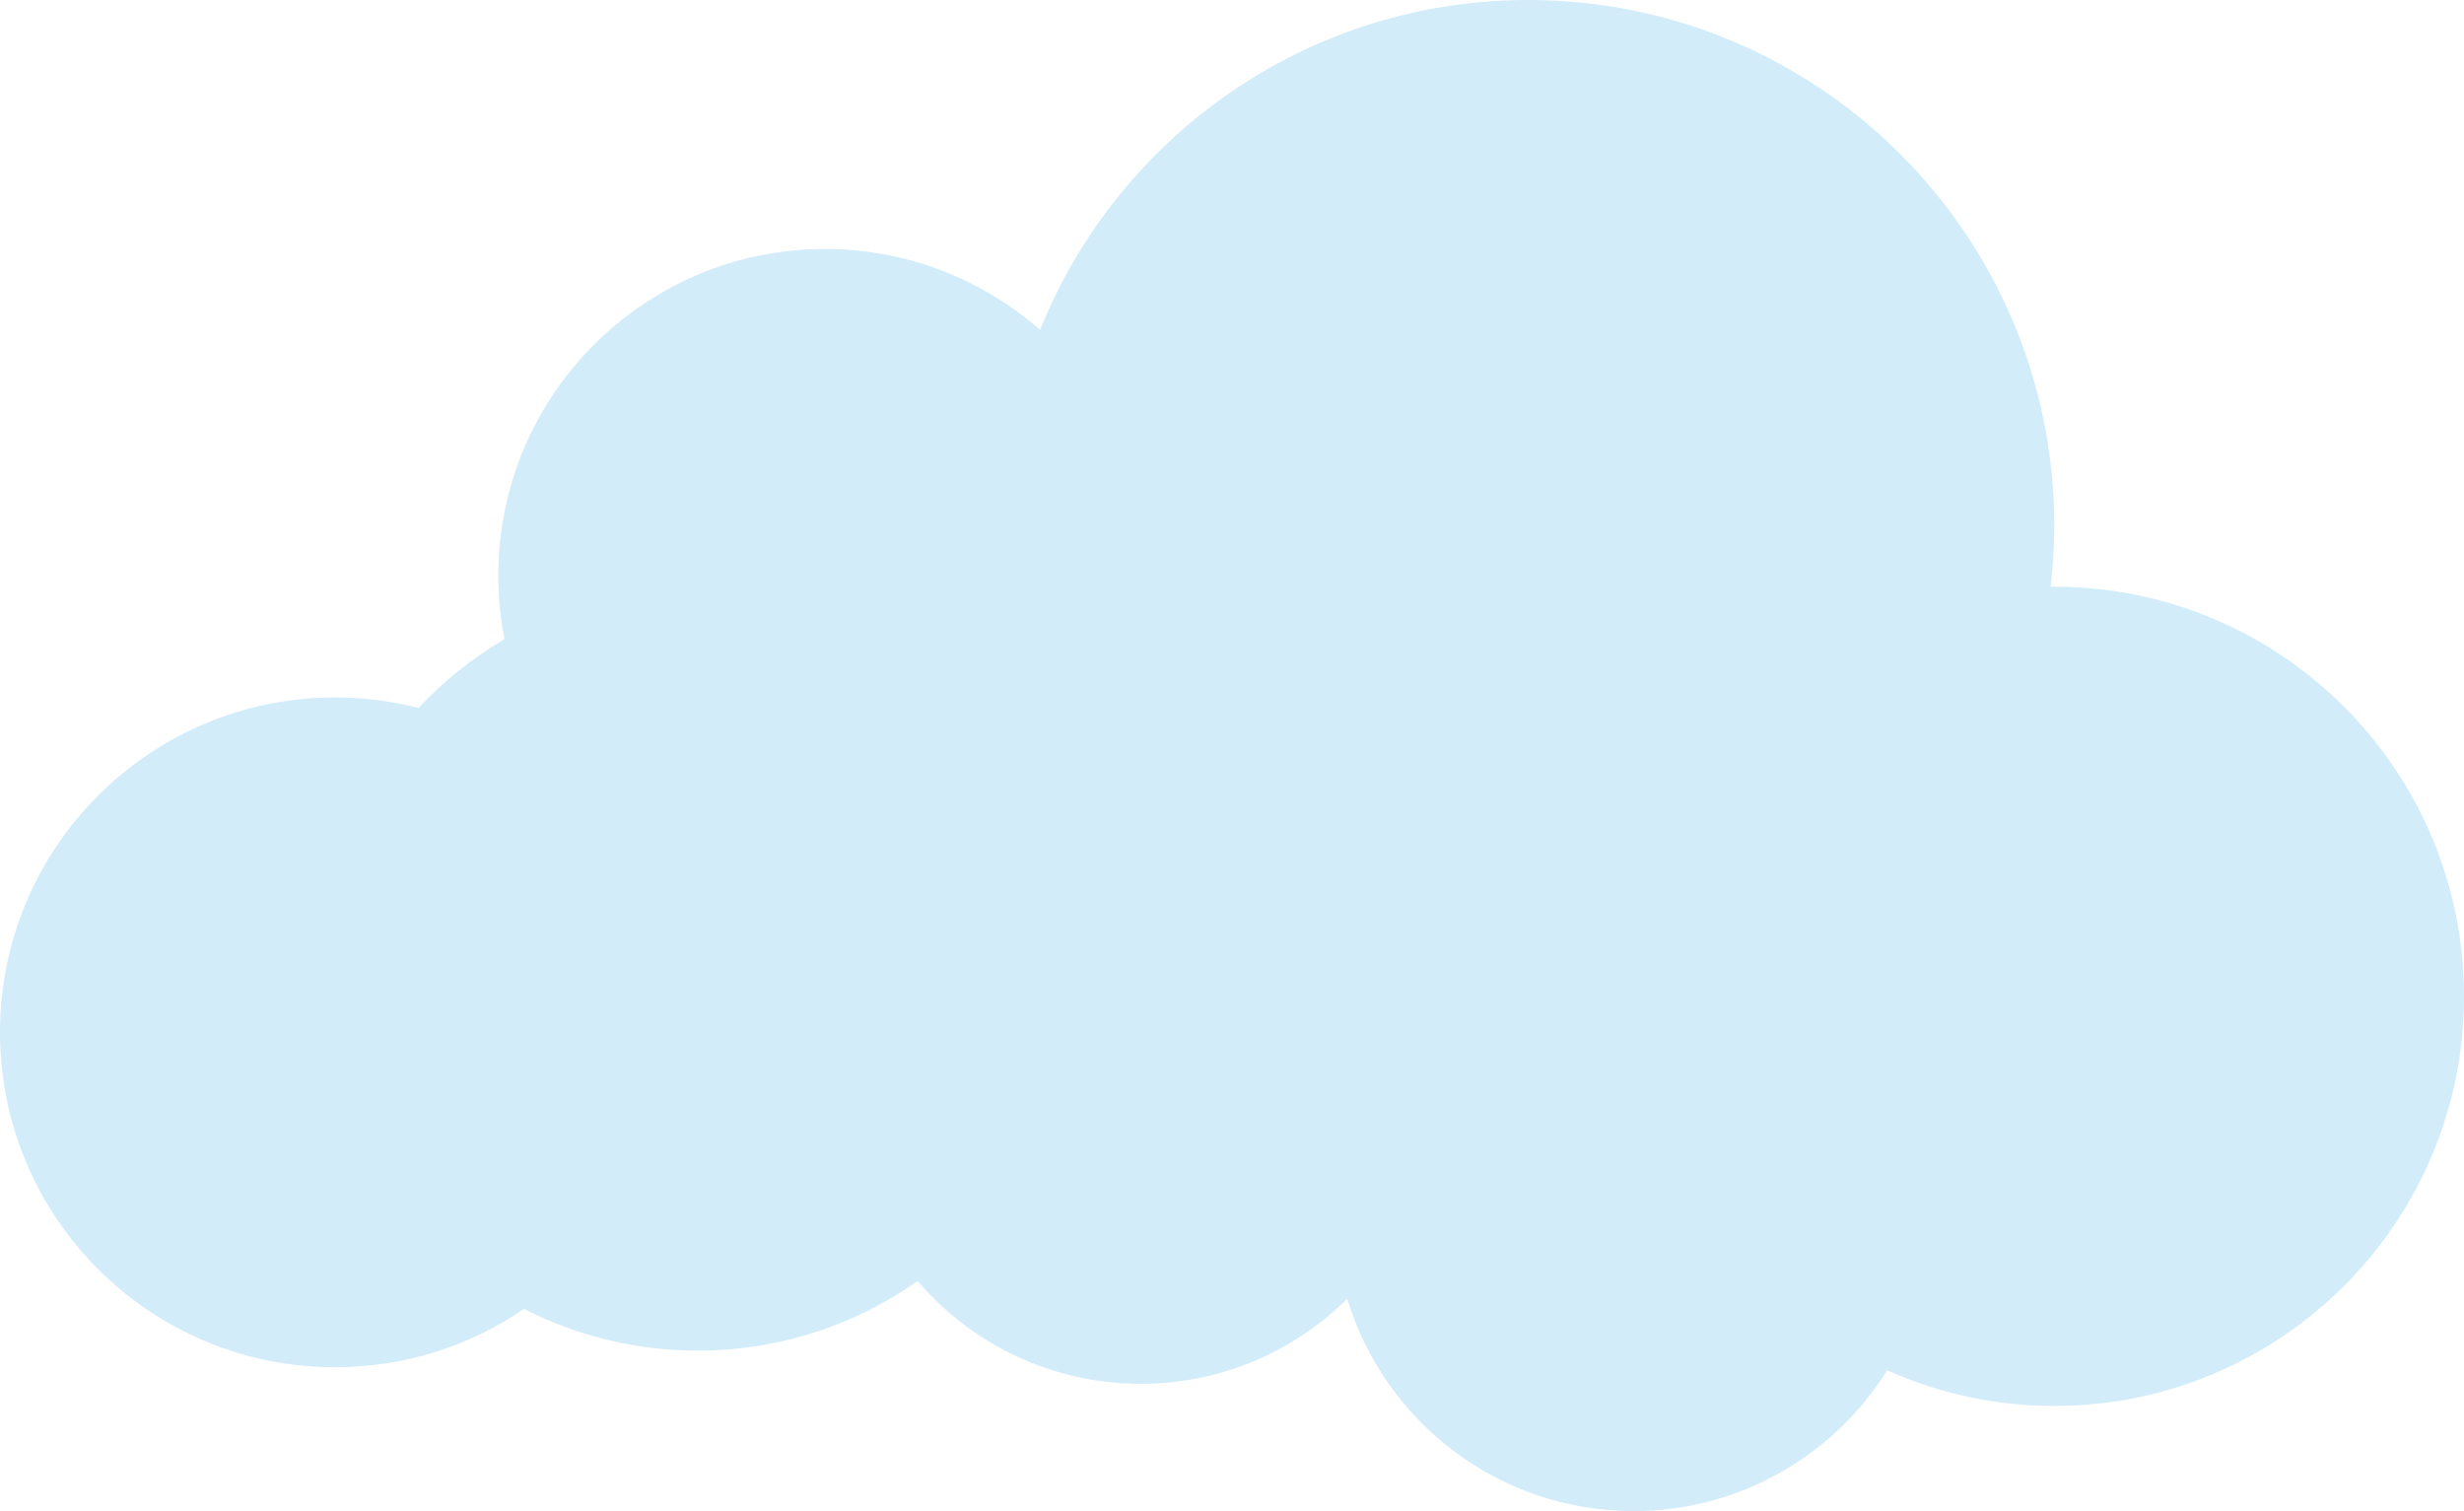 <?xml version="1.0" encoding="UTF-8"?>
<svg id="Layer_1" data-name="Layer 1" xmlns="http://www.w3.org/2000/svg" xmlns:xlink="http://www.w3.org/1999/xlink" viewBox="0 0 294.9 180.85">
  <defs>
    <style>
      .cls-1 {
        fill: none;
      }

      .cls-2 {
        clip-path: url(#clippath);
      }

      .cls-3 {
        fill: #d2ecfa;
      }
    </style>
    <clipPath id="clippath">
      <rect class="cls-1" width="294.9" height="180.85"/>
    </clipPath>
  </defs>
  <g class="cls-2">
    <path class="cls-3" d="M40.09,83.47c3.45,0,6.81.44,10,1.26,3.01-3.22,6.47-5.99,10.29-8.24-.49-2.46-.74-5-.74-7.6,0-21.59,17.51-39.09,39.1-39.09,9.86,0,18.86,3.66,25.74,9.68C133.78,16.35,156.43,0,182.9,0c34.77,0,62.96,28.18,62.96,62.93,0,2.47-.16,4.9-.44,7.3.15,0,.29-.01.44-.01,27.08,0,49.04,21.95,49.04,49.02s-21.96,49.02-49.04,49.02c-7.13,0-13.89-1.53-20-4.27-6.32,10.12-17.56,16.85-30.36,16.85-16.16,0-29.81-10.71-34.26-25.41-6.35,6.29-15.08,10.18-24.72,10.18-10.69,0-20.26-4.78-26.7-12.31-7.44,5.25-16.52,8.34-26.31,8.34-7.49,0-14.55-1.81-20.79-5-6.44,4.41-14.23,6.99-22.62,6.99-22.15,0-40.1-17.95-40.1-40.08s17.95-40.08,40.09-40.08Z"/>
  </g>
</svg>
